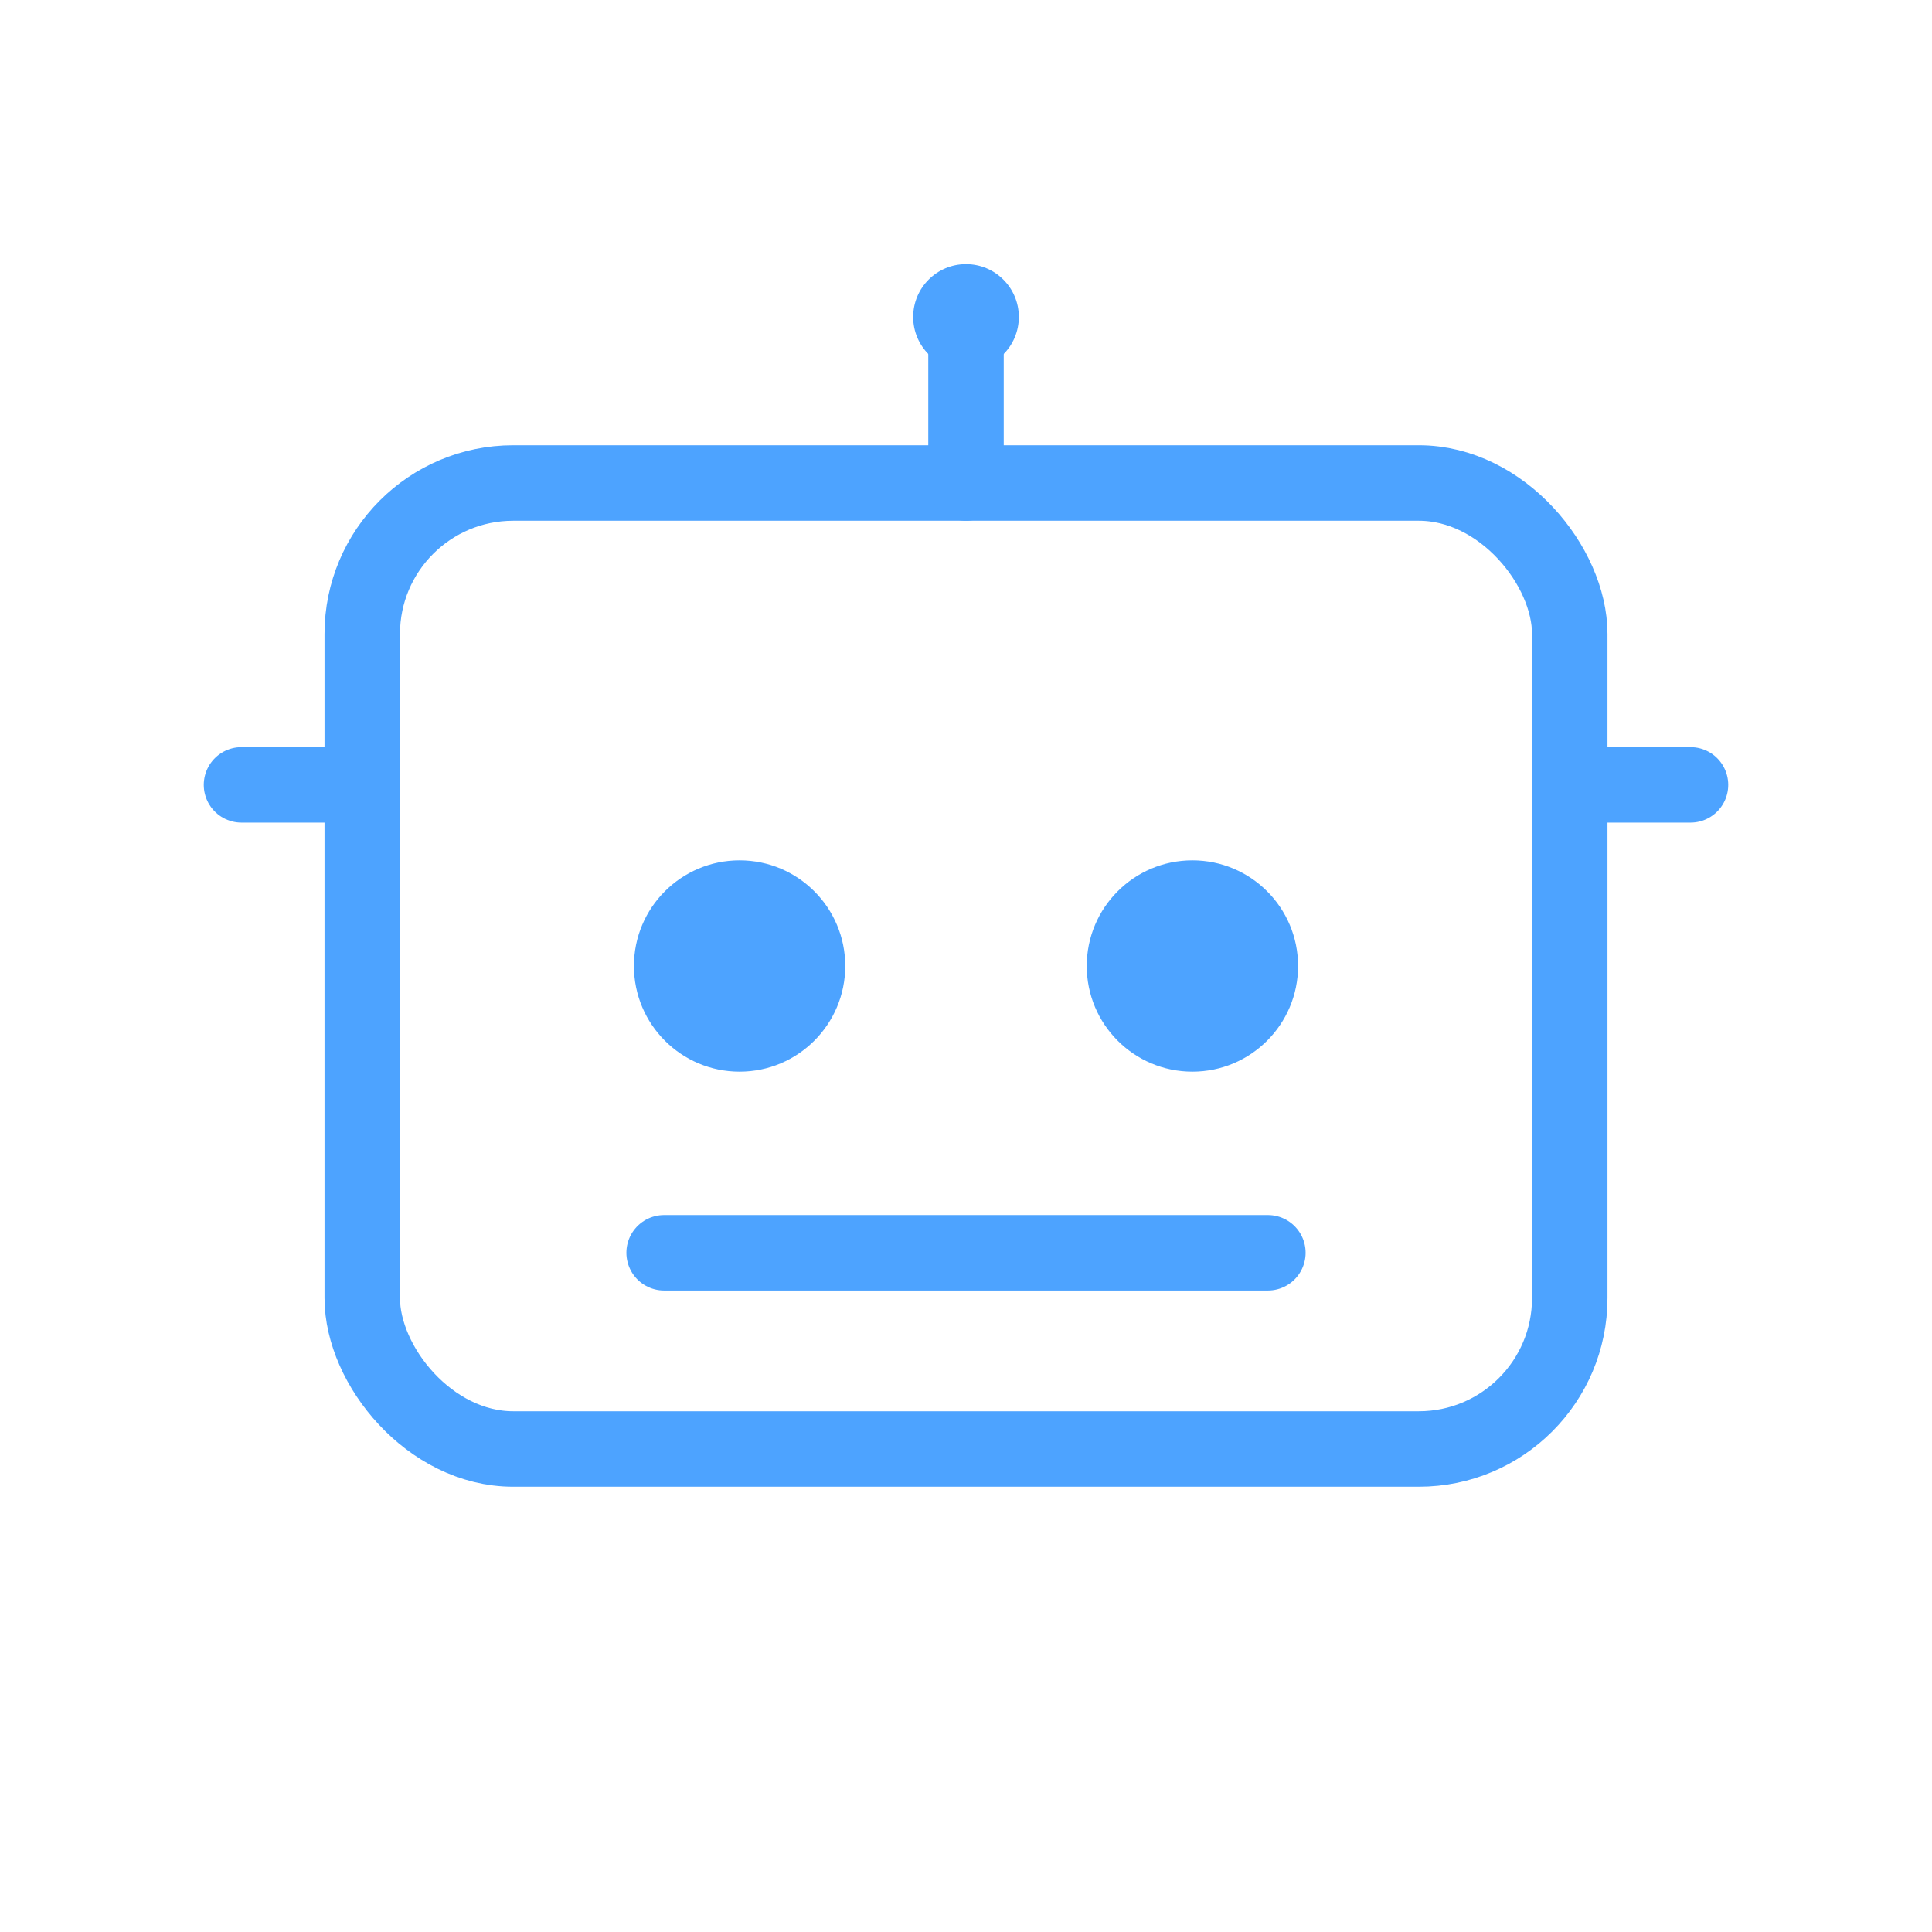 <svg xmlns="http://www.w3.org/2000/svg" viewBox="0 0 512 512">
  <defs>
    <style>
      .accent{fill:#4da3ff}
      .line{stroke:#4da3ff;stroke-width:20;fill:none;stroke-linecap:round;stroke-linejoin:round}
    </style>
  </defs>
  <rect x="96" y="128" width="320" height="256" rx="40" ry="40" class="line"/>
  <circle cx="196" cy="256" r="28" class="accent"/>
  <circle cx="316" cy="256" r="28" class="accent"/>
  <line x1="176" y1="332" x2="336" y2="332" class="line"/>
  <line x1="96" y1="208" x2="64" y2="208" class="line"/>
  <line x1="416" y1="208" x2="448" y2="208" class="line"/>
  <line x1="256" y1="92" x2="256" y2="128" class="line"/>
  <circle cx="256" cy="84" r="14" class="accent"/>
</svg>
